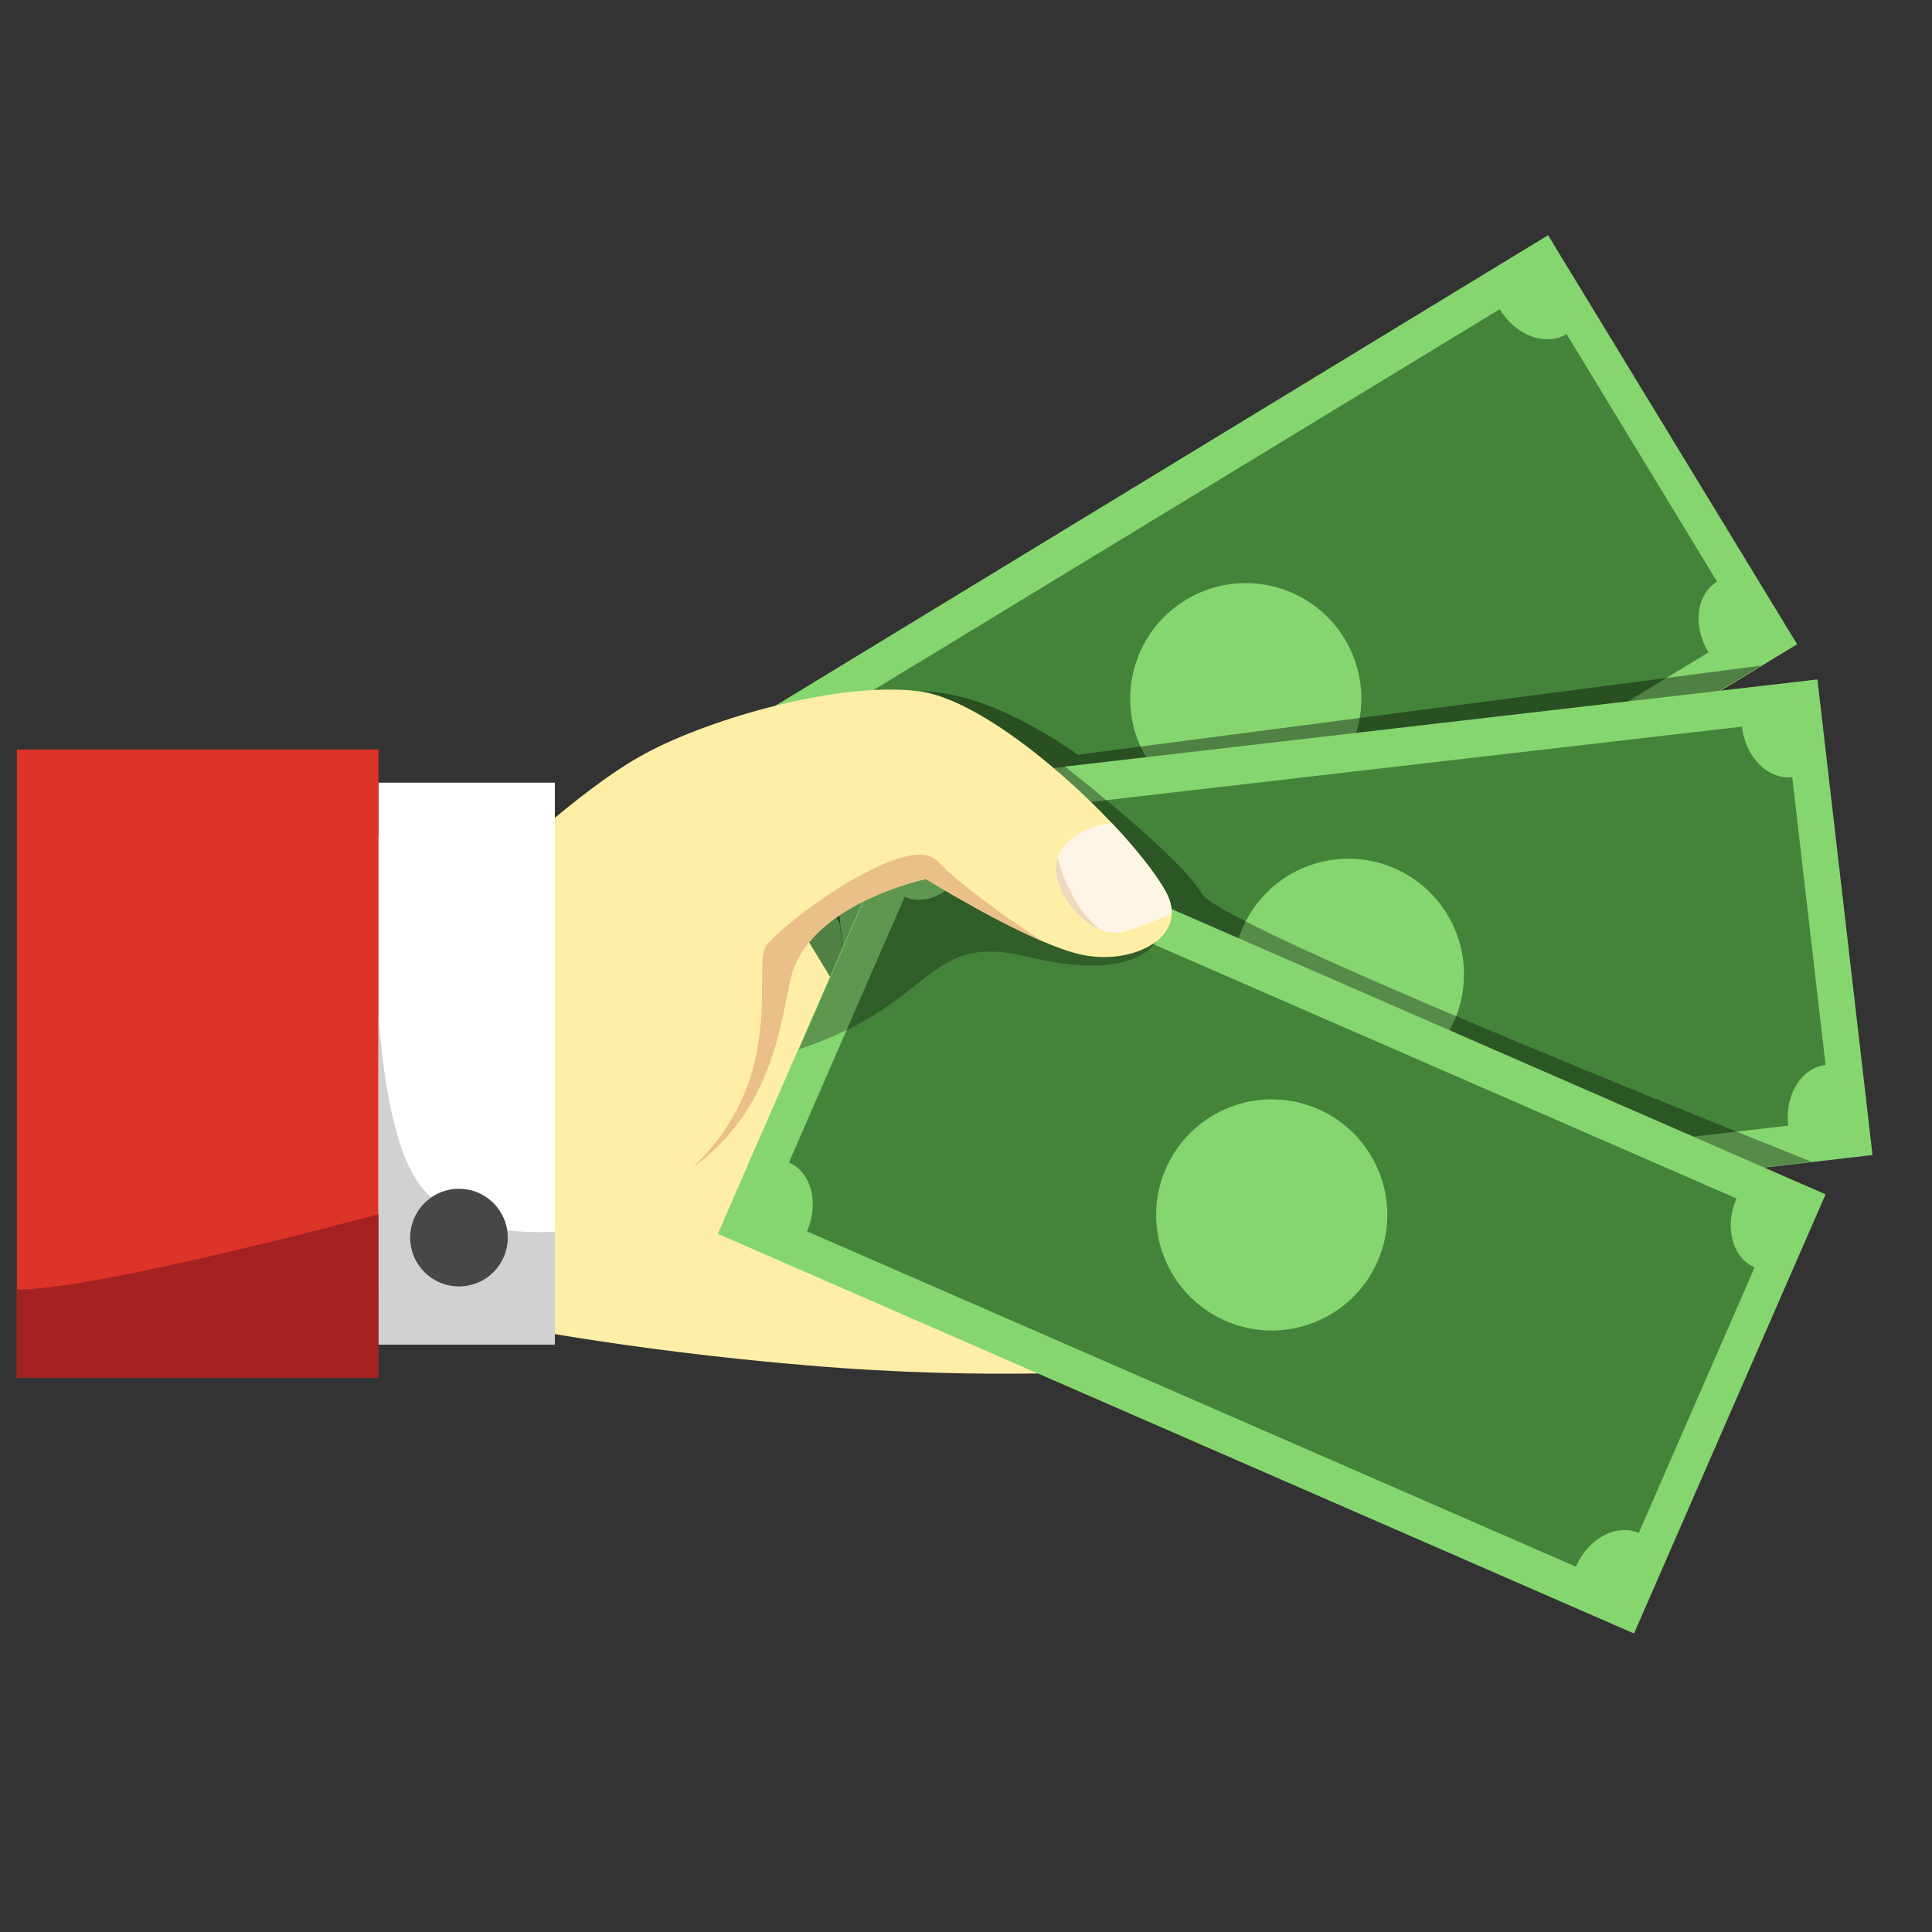 <?xml version="1.0" encoding="utf-8"?>
<!-- Generator: Adobe Illustrator 16.0.0, SVG Export Plug-In . SVG Version: 6.00 Build 0)  -->
<!DOCTYPE svg PUBLIC "-//W3C//DTD SVG 1.1//EN" "http://www.w3.org/Graphics/SVG/1.1/DTD/svg11.dtd">
<svg version="1.1" id="Layer_7" xmlns="http://www.w3.org/2000/svg" xmlns:xlink="http://www.w3.org/1999/xlink" x="0px" y="0px"
	 width="64px" height="64px" viewBox="0 0 64 64" enable-background="new 0 0 64 64" xml:space="preserve">
<rect x="0" y="0" width="64" height="64" fill="#333333" stroke="none"/>
<path fill="#FFEEA6" d="M52.755,30.189c-0.114-0.632-8.23-6.43-11.189-6.173c-2.958,0.257-9.002,1.672-9.002,1.672l-11.575,3.729
	l-4.761,9.26v5.126c0,0,4.397,0.919,10.56,1.431c6.162,0.518,10.56,0.139,10.56,0.139s8.85-1.808,10.135-2.193
	c1.285-0.387,1.415-7.717,1.415-7.717S53.141,32.347,52.755,30.189"/>
<rect x="24.718" y="15.213" transform="matrix(-0.854 0.52 -0.52 -0.854 88.552 21.48)" fill="#86D670" width="33.098" height="15.866"/>
<path fill="#44843A" d="M30.641,35.226l-4.987-8.202c0.69-0.419,0.818-1.469,0.286-2.343l23.74-14.438
	c0.533,0.874,1.523,1.243,2.215,0.823l4.986,8.203c-0.689,0.419-0.817,1.469-0.285,2.343L32.854,36.05
	C32.321,35.176,31.331,34.807,30.641,35.226"/>
<path fill="#86D670" d="M37.997,25.135c1.098,1.807,3.453,2.381,5.259,1.282c1.808-1.099,2.382-3.454,1.283-5.261
	c-1.101-1.806-3.455-2.38-5.261-1.281C37.472,20.974,36.898,23.329,37.997,25.135"/>
<g opacity="0.4">
	<g>
		<defs>
			<rect id="SVGID_1_" x="24.089" y="22.05" width="34.248" height="16.473"/>
		</defs>
		<clipPath id="SVGID_2_">
			<use xlink:href="#SVGID_1_"  overflow="visible"/>
		</clipPath>
		<path clip-path="url(#SVGID_2_)" d="M31.25,38.523l-7.16-11.774c2.115-1.744,4.961-3.827,6.374-3.847
			c2.394-0.032,5.236,2.1,5.236,2.1l22.638-2.952L31.25,38.523z"/>
	</g>
</g>
<rect x="28.119" y="24.342" transform="matrix(-0.993 0.115 -0.115 -0.993 92.751 59.2)" fill="#86D670" width="33.098" height="15.866"/>
<path fill="#44843A" d="M29.965,38.809l-1.103-9.537c0.803-0.092,1.358-0.992,1.24-2.009l27.602-3.193
	c0.118,1.017,0.864,1.765,1.666,1.673l1.104,9.536c-0.803,0.093-1.356,0.993-1.238,2.01L31.631,40.48
	C31.514,39.465,30.767,38.715,29.965,38.809"/>
<path fill="#86D670" d="M40.867,32.715c0.241,2.1,2.14,3.605,4.241,3.361c2.101-0.242,3.605-2.142,3.363-4.241
	c-0.244-2.101-2.144-3.606-4.244-3.363C42.129,28.715,40.622,30.615,40.867,32.715"/>
<g opacity="0.35">
	<g>
		<defs>
			<rect id="SVGID_3_" x="27.317" y="25.377" width="32.7" height="16.681"/>
		</defs>
		<clipPath id="SVGID_4_">
			<use xlink:href="#SVGID_3_"  overflow="visible"/>
		</clipPath>
		<path clip-path="url(#SVGID_4_)" d="M29.141,42.059l-1.823-15.762l7.938-0.919c0.938,0.739,3.922,3.132,4.555,4.227
			c0.531,0.917,12.907,5.966,20.206,8.881L29.141,42.059z"/>
	</g>
</g>
<rect x="25.579" y="32.312" transform="matrix(-0.917 -0.4 0.4 -0.917 64.66 93.973)" fill="#86D670" width="33.098" height="15.865"/>
<path fill="#44843A" d="M26.134,38.507l3.836-8.8c0.741,0.324,1.673-0.175,2.082-1.114l25.471,11.107
	c-0.409,0.94-0.14,1.961,0.601,2.284l-3.838,8.799c-0.74-0.321-1.674,0.176-2.083,1.115L26.733,40.79
	C27.143,39.851,26.875,38.83,26.134,38.507"/>
<path fill="#86D670" d="M38.619,38.715c-0.846,1.937,0.04,4.193,1.979,5.04c1.938,0.846,4.195-0.04,5.04-1.98
	c0.844-1.937-0.042-4.194-1.979-5.038C41.721,35.891,39.466,36.777,38.619,38.715"/>
<g opacity="0.3">
	<g>
		<defs>
			<rect id="SVGID_5_" x="26.467" y="26.357" width="12.224" height="8.4"/>
		</defs>
		<clipPath id="SVGID_6_">
			<use xlink:href="#SVGID_5_"  overflow="visible"/>
		</clipPath>
		<path clip-path="url(#SVGID_6_)" d="M30.13,26.357l8.56,3.733l-0.393,1.099c0,0-0.682,1.37-4.191,0.515
			c-3.512-0.855-2.989,1.521-7.64,3.054L30.13,26.357z"/>
	</g>
</g>
<path fill="#FFEEA6" d="M16.228,29.025c0,0,2.918-2.865,5.147-4.064c2.229-1.201,6.516-2.401,9.088-2.059
	c2.572,0.343,7.056,4.65,8.156,6.641c0.808,1.46-1.029,2.435-2.744,2.092c-1.713-0.343-5.199-2.517-5.199-2.517
	s-3.931,0.819-4.492,3.332c-0.521,2.329-0.872,7.77-9.957,8.113V29.025z"/>
<path fill="#FFF5E6" d="M38.813,30.261c0.006-0.222-0.052-0.461-0.193-0.718c-0.331-0.603-0.978-1.418-1.784-2.271
	c-0.006,0-1.551,0.087-1.844,1.316c-0.192,0.805,1.024,2.658,2.311,2.253C37.95,30.637,38.491,30.41,38.813,30.261"/>
<path fill="#EAC088" d="M34.503,31.166c0,0-2.438-1.583-3.446-2.637c-1.011-1.053-5.188,2.092-5.674,2.801
	c-0.486,0.709,0.751,4.328-2.44,7.346c2.634-1.889,2.903-4.714,3.241-6.227c0.562-2.513,4.493-3.332,4.493-3.332
	s2.089,1.303,3.827,2.05V31.166z"/>
<path fill="#EFD9BB" d="M35.4,29.4c-0.208-0.403-0.362-0.937-0.354-0.983c-0.022,0.055-0.04,0.11-0.055,0.17
	c-0.146,0.617,0.533,1.844,1.436,2.205C35.771,30.213,35.62,29.822,35.4,29.4"/>
<polygon fill="#FFD38D" points="1.167,43.12 18.381,42.62 18.381,27.842 1.167,27.342 "/>
<rect x="12.537" y="25.927" fill="#FFFFFF" width="5.844" height="18.609"/>
<polyline fill="#DD3328" points="0.558,24.829 12.537,24.829 12.537,45.634 0.558,45.634 "/>
<path fill="#D1D1D1" d="M14.01,39.38c-0.88-1.035-1.293-3.345-1.474-5.763v10.919h5.844V40.8
	C16.844,40.888,15.084,40.647,14.01,39.38"/>
<path fill="#474747" d="M16.82,40.997c0,0.896-0.723,1.617-1.616,1.617s-1.617-0.722-1.617-1.617c0-0.893,0.724-1.617,1.617-1.617
	S16.82,40.104,16.82,40.997"/>
<path fill="#A32121" d="M0.558,45.634h11.979v-5.41c0,0-9.294,2.509-11.979,2.494"/>
</svg>

